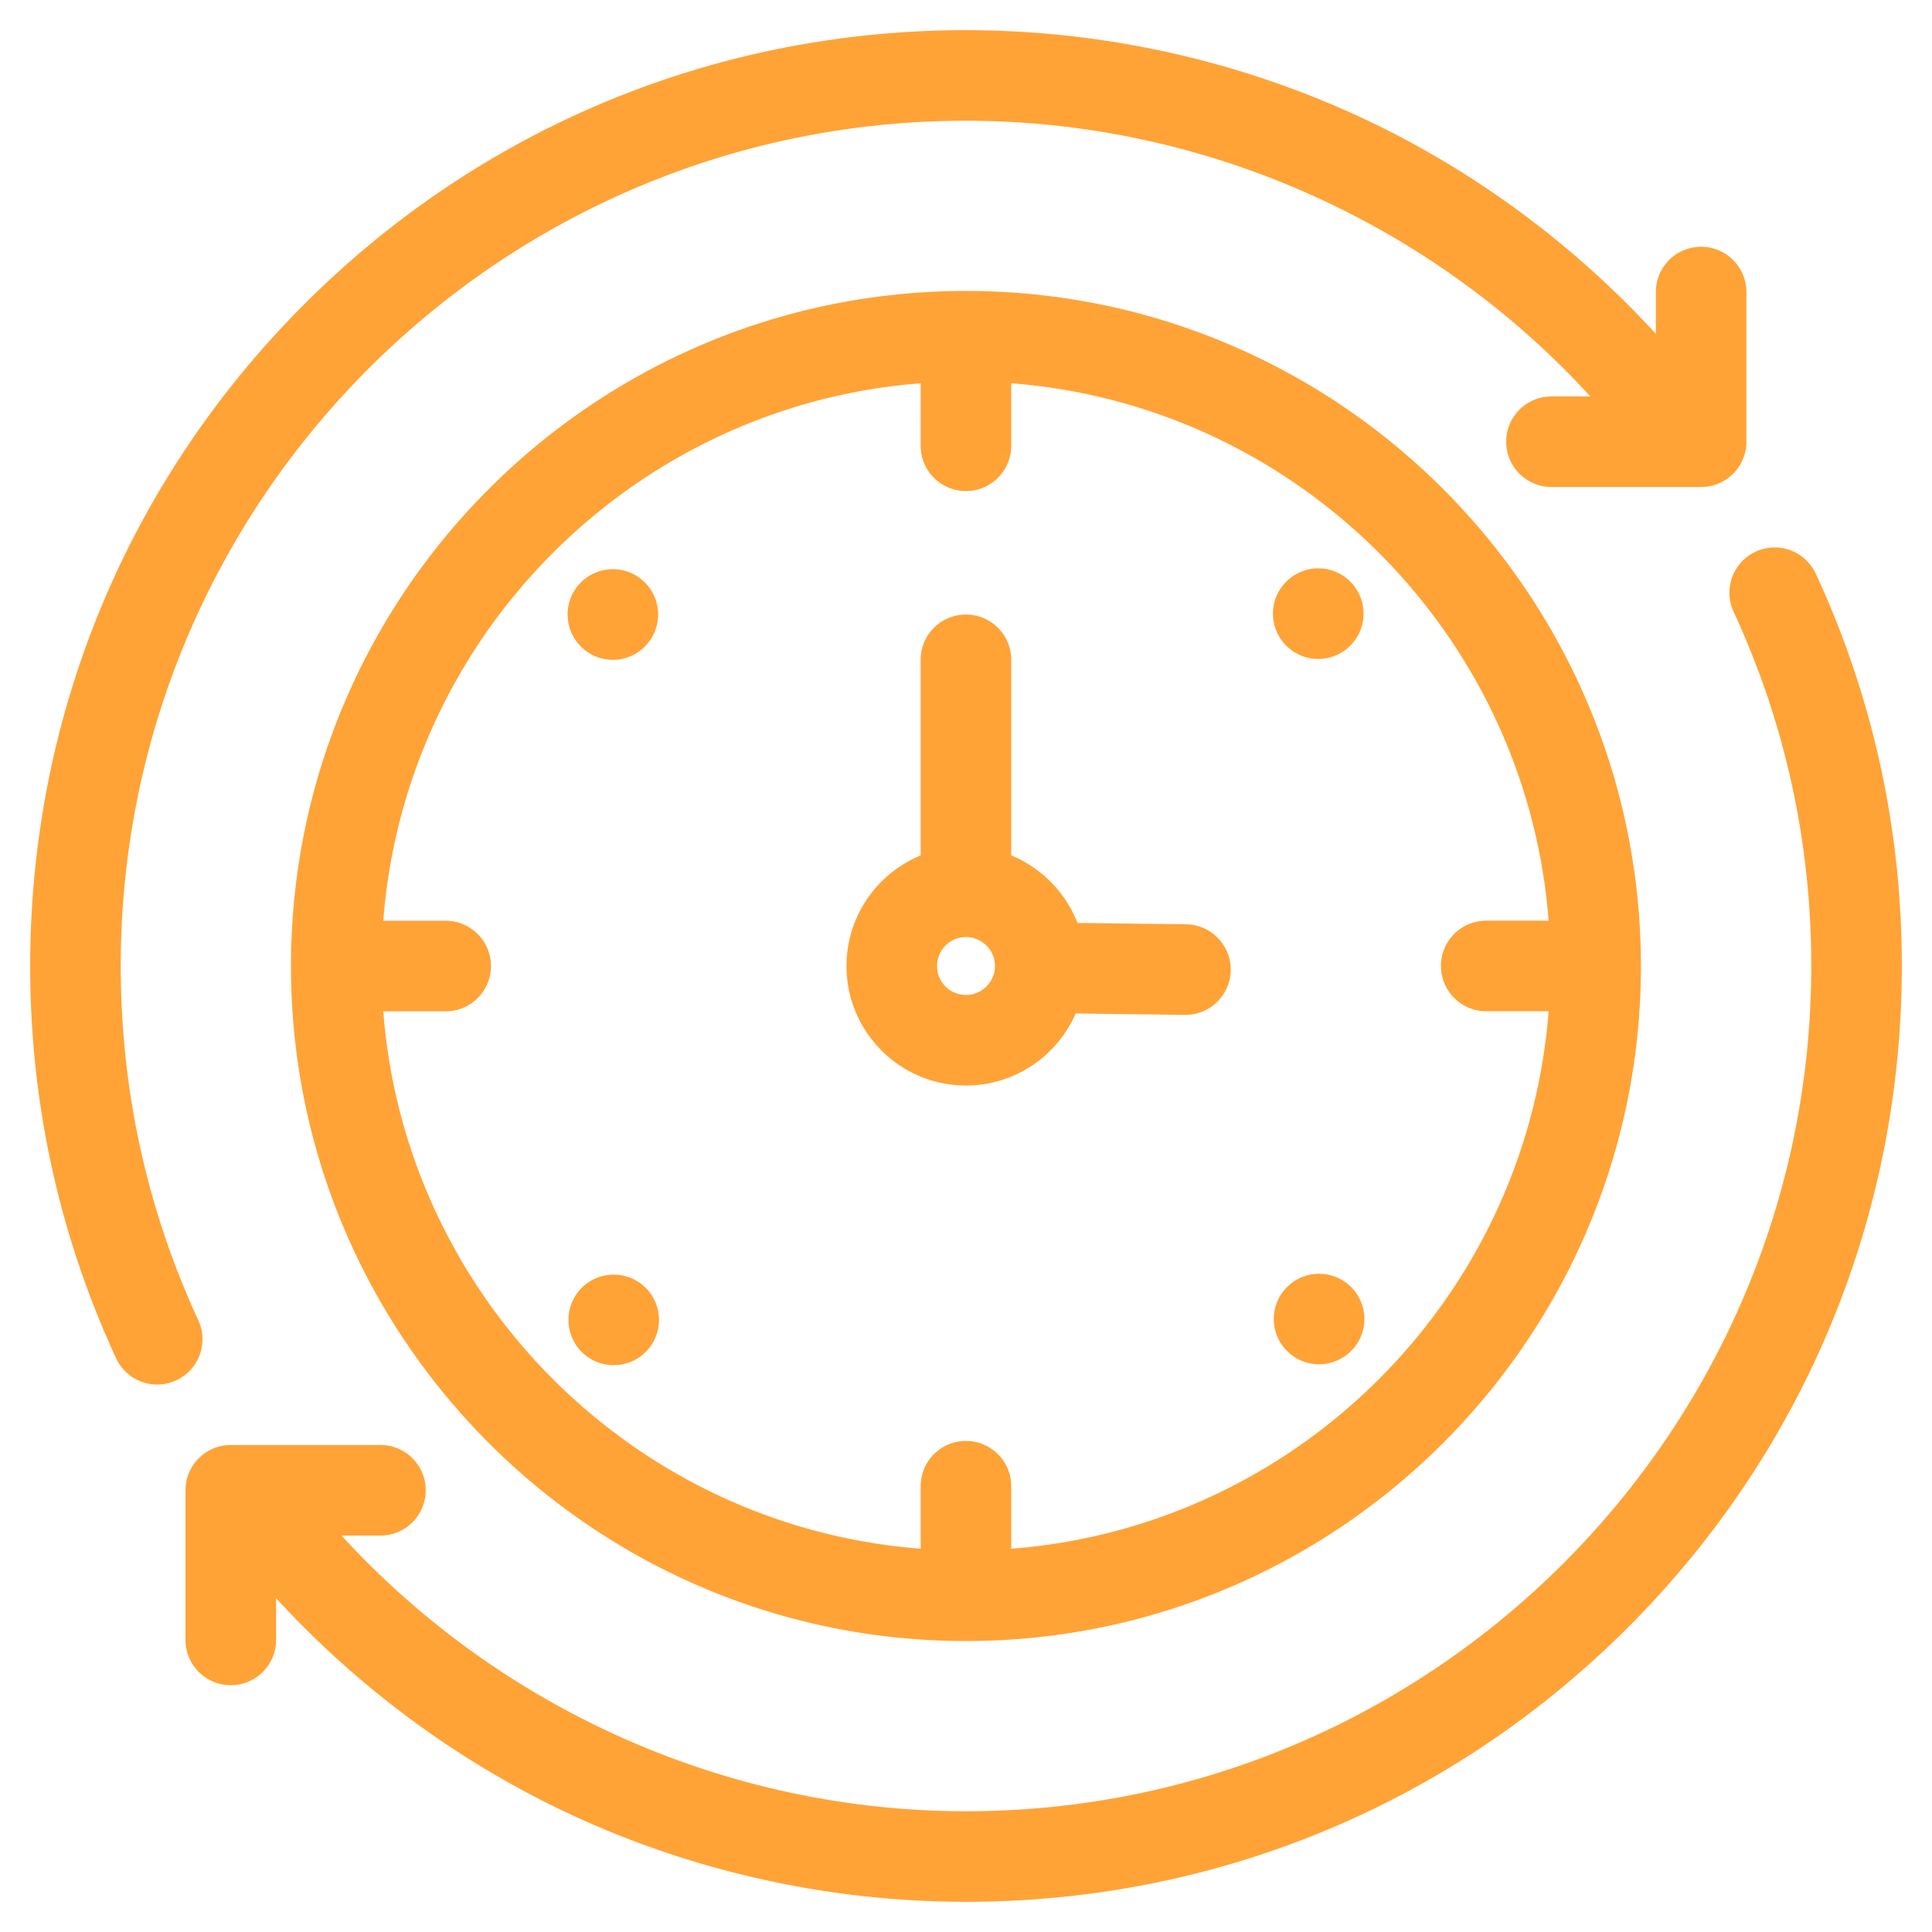 <svg xmlns="http://www.w3.org/2000/svg" xmlns:xlink="http://www.w3.org/1999/xlink" width="512" height="512" x="0" y="0" viewBox="0 0 512 512" style="enable-background:new 0 0 512 512" xml:space="preserve" class=""><g><path d="M46.688 365.811a11.96 11.96 0 0 1-5.023 1.108 12 12 0 0 1-10.902-6.971C15.659 327.243 8 292.266 8 255.987c0-66.243 25.794-128.519 72.631-175.355C127.468 33.794 189.743 8 255.986 8c39.721 0 79.226 9.622 114.244 27.825 25.652 13.334 48.975 31.285 68.583 52.632V77.402c0-6.627 5.373-12 12-12s12 5.373 12 12v39.657c0 6.627-5.373 12-12 12h-39.657c-6.627 0-12-5.373-12-12s5.373-12 12-12h10.305C379.258 58.942 319.039 32 255.986 32 132.48 32 32 132.48 32 255.986c0 32.779 6.915 64.372 20.551 93.898 2.779 6.017.154 13.147-5.863 15.926zm434.518-213.766c-2.783-6.014-9.915-8.634-15.93-5.851s-8.634 9.916-5.851 15.93c13.653 29.503 20.576 61.083 20.576 93.862C480.001 379.507 379.509 480 255.987 480c-63.054 0-123.273-26.942-165.475-73.059h10.305c6.627 0 12-5.373 12-12s-5.373-12-12-12H61.16c-6.627 0-12 5.373-12 12v39.657c0 6.627 5.373 12 12 12s12-5.373 12-12v-11.055c19.608 21.347 42.93 39.297 68.583 52.632 35.018 18.203 74.523 27.824 114.244 27.824 66.246 0 128.526-25.795 175.369-72.634 46.846-46.842 72.646-109.126 72.646-175.38 0-36.285-7.669-71.256-22.794-103.941zm-46.343 103.941V256.014c0 98.633-80.244 178.877-178.876 178.877S77.11 354.647 77.11 256.014 157.353 77.109 255.986 77.109s178.855 80.236 178.876 178.867v.01zm-24.459 12h-16.54c-6.627 0-12-5.373-12-12s5.373-12 12-12h16.535c-5.852-75.854-66.569-136.575-142.413-142.416v16.565c0 6.627-5.373 12-12 12s-12-5.373-12-12V101.57c-75.853 5.841-136.577 66.576-142.416 142.444h16.537c6.627 0 12 5.373 12 12s-5.373 12-12 12H101.57c5.84 75.853 66.563 136.575 142.416 142.415v-16.565c0-6.627 5.373-12 12-12s12 5.373 12 12v16.565c75.862-5.841 136.591-66.578 142.417-142.443zm-61.044-93.355c6.605 0 11.991-5.386 11.991-12.019s-5.386-11.99-11.991-11.99-12.019 5.386-12.019 11.99 5.386 12.019 12.019 12.019zm-186.946.227c6.633 0 11.991-5.386 11.991-12.019s-5.358-11.991-11.991-11.991-11.99 5.357-11.99 11.991 5.357 12.019 11.99 12.019zm.227 162.937c-6.633 0-11.991 5.357-11.991 11.991s5.358 11.991 11.991 11.991 11.991-5.358 11.991-11.991-5.358-11.991-11.991-11.991zm186.918-.227c-6.605 0-11.991 5.357-11.991 11.99s5.386 11.991 11.991 11.991 12.019-5.358 12.019-11.991-5.386-11.99-12.019-11.99zm-23.406-80.466c-.083 6.575-5.44 11.848-11.996 11.848h-.155l-28.939-.367c-4.878 11.221-16.074 19.091-29.079 19.091-17.455 0-31.656-14.201-31.656-31.656 0-13.224 8.136-24.576 19.658-29.318v-51.841c0-6.627 5.373-12 12-12s12 5.373 12 12v51.837a31.858 31.858 0 0 1 17.545 17.891l28.775.365c6.627.084 11.931 5.524 11.847 12.151zm-62.48-1.084c0-4.24-3.449-7.689-7.689-7.689s-7.656 3.449-7.656 7.689 3.435 7.656 7.656 7.656 7.689-3.435 7.689-7.656z" fill="#ffa337" opacity="1" data-original="#000000" class=""></path></g></svg>